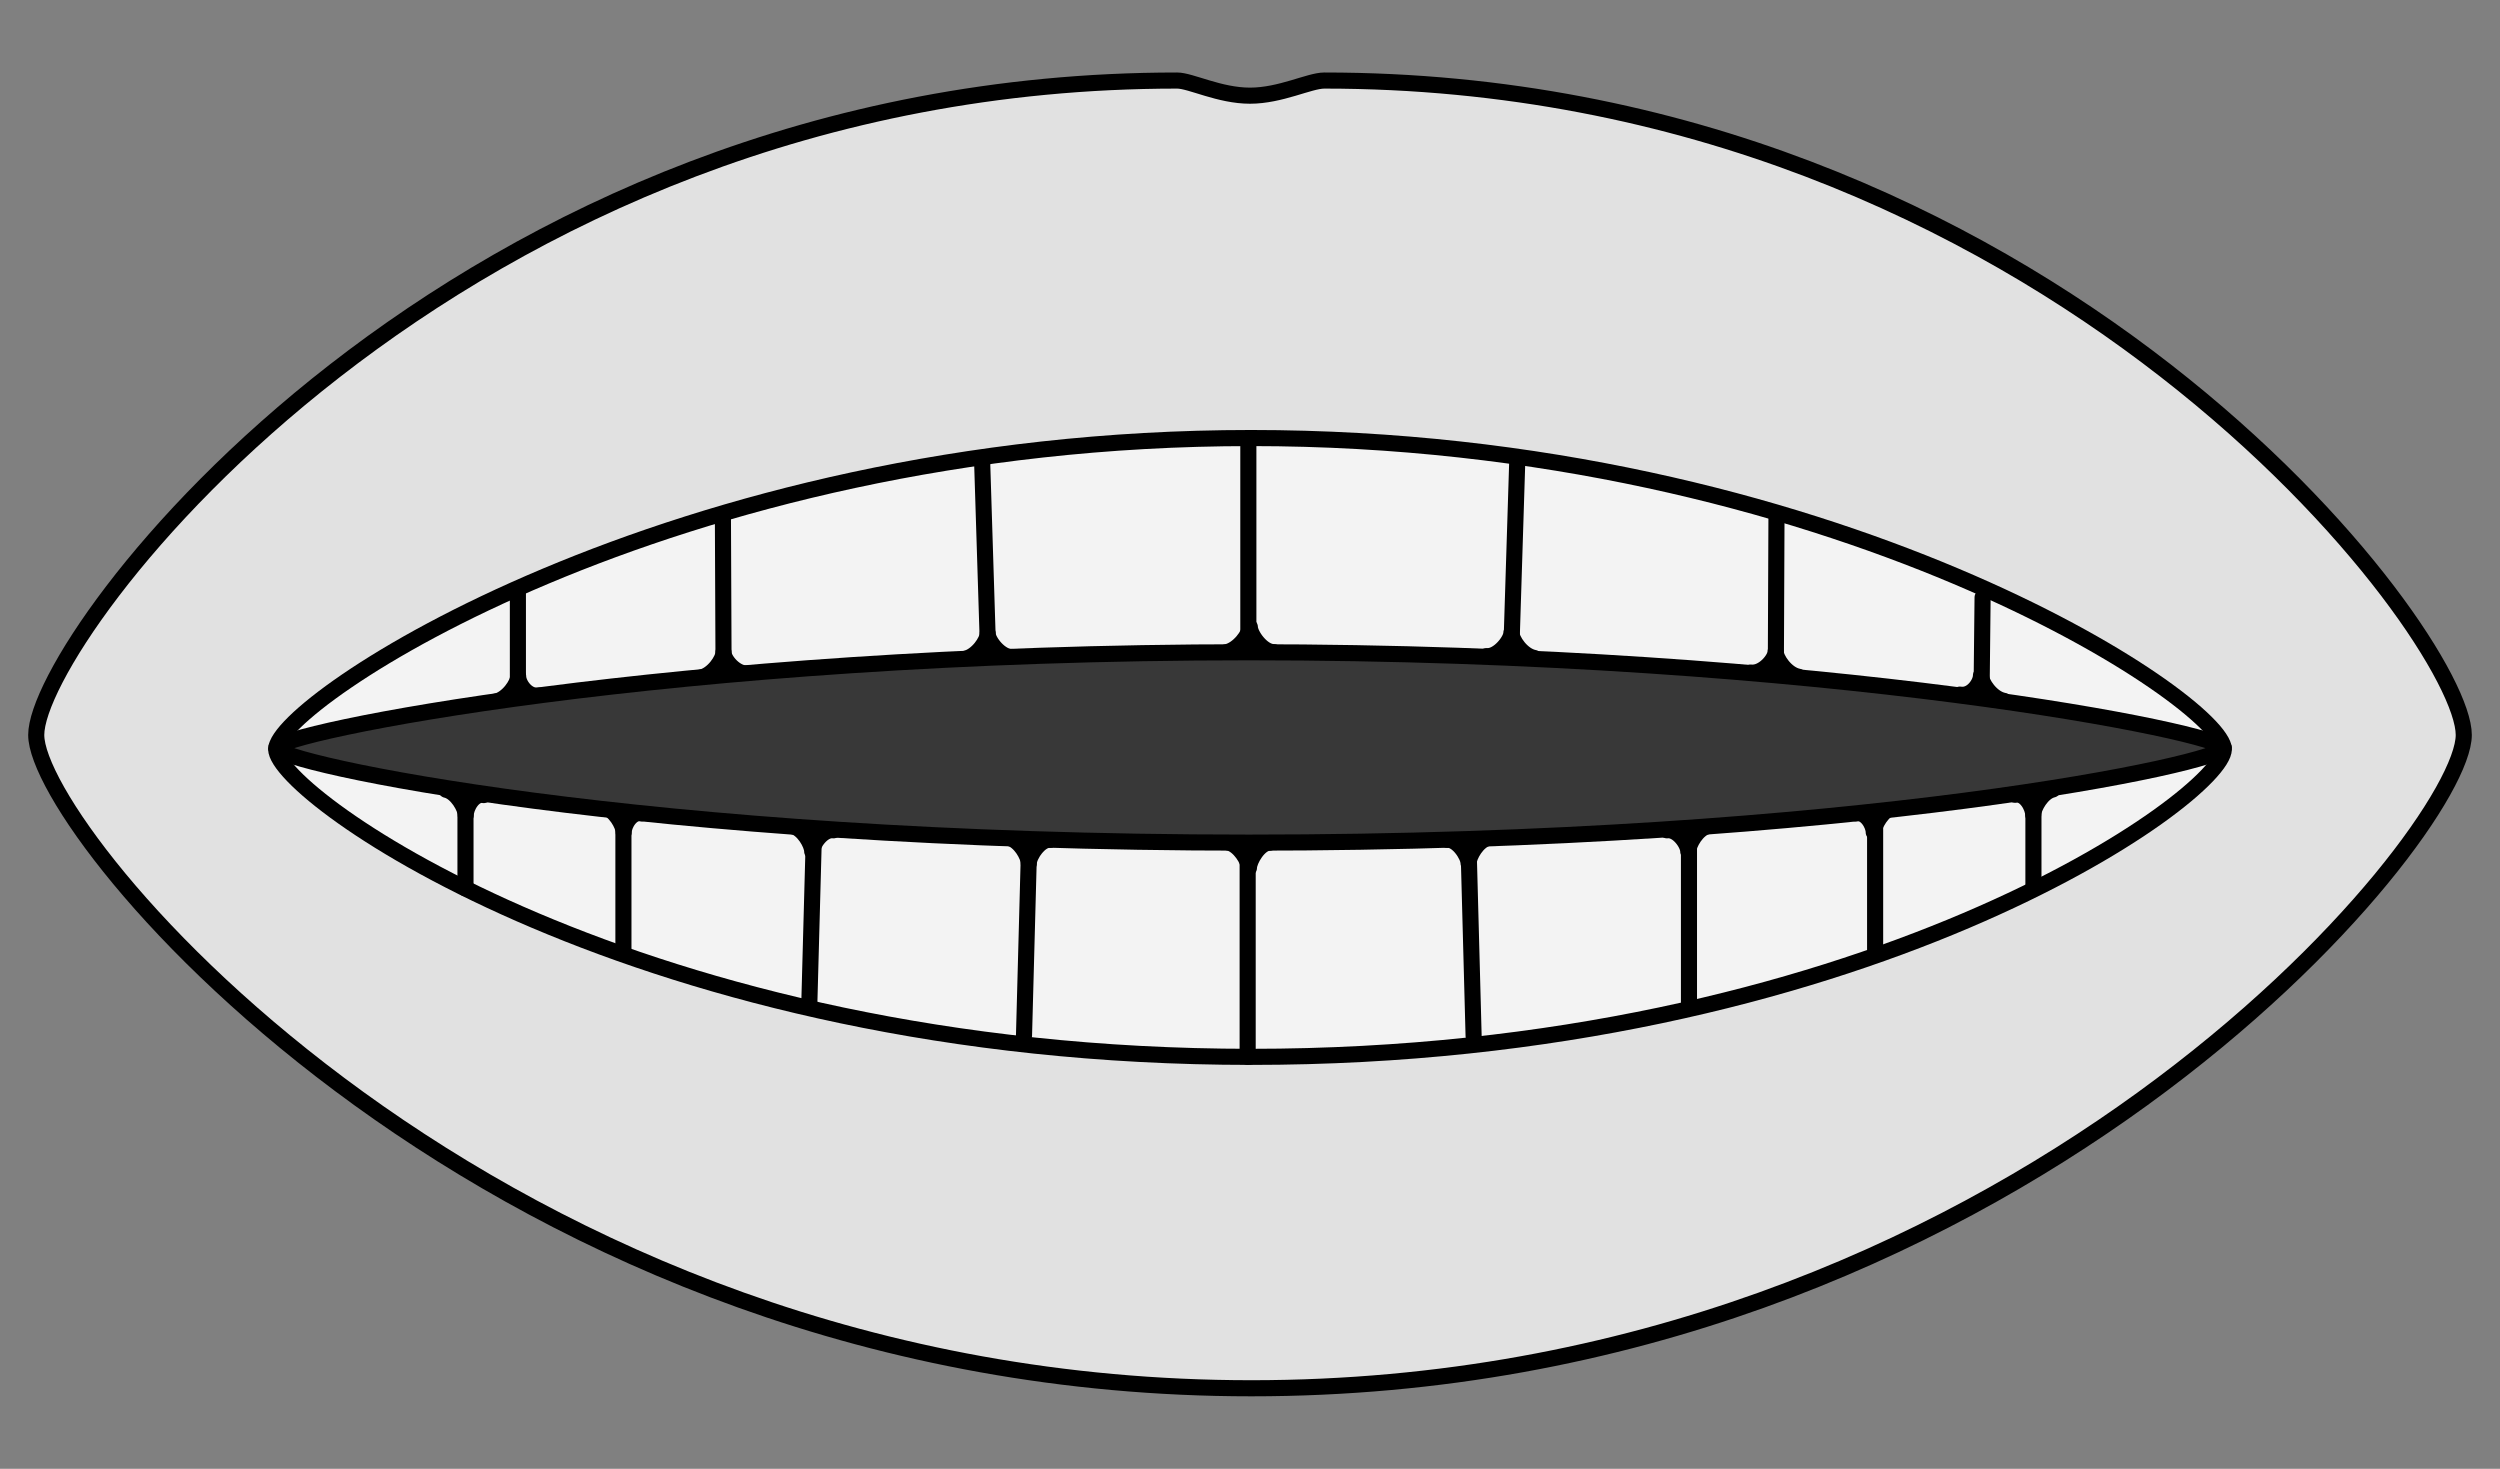 <?xml version="1.0" encoding="UTF-8" standalone="no"?>
<!DOCTYPE svg PUBLIC "-//W3C//DTD SVG 1.1//EN" "http://www.w3.org/Graphics/SVG/1.1/DTD/svg11.dtd">
<svg xmlns="http://www.w3.org/2000/svg" xmlns:dc="http://purl.org/dc/elements/1.1/" version="1.1" xmlns:xl="http://www.w3.org/1999/xlink" viewBox="54 90 310.5 182.427" width="310.5" height="182.427">
  <rect x="54" y="90" width="310.5" height="182.427" fill="#808080" stroke="none"/>
  <defs>
    <clipPath id="artboard_clip_path">
      <path d="M 54 90 L 364.5 90 L 364.5 272.427 L 54 272.427 Z"/>
    </clipPath>
  </defs>
  <g id="Mouth" stroke-dasharray="none" fill="none" stroke="none" stroke-opacity="1" fill-opacity="1">
    <title>Mouth</title>
    <g id="Mouth_Art" clip-path="url(#artboard_clip_path)">
      <title>Art</title>
      <g id="Group_25">
        <g id="Graphic_63">
          <path d="M 200.203 100.004 C 201.874 100.004 205.449 101.884 209.25 101.884 C 213.051 101.884 216.626 100.004 218.479 100.004 C 308.401 100.004 360 168.961 360 181.285 C 360 193.61 303.799 262.423 209.423 262.423 C 115.047 262.423 58.5 193.527 58.5 181.285 C 58.5 169.044 110.16 100.004 200.203 100.004 Z" fill="#e1e1e1"/>
          <path d="M 200.203 100.004 C 201.874 100.004 205.449 101.884 209.25 101.884 C 213.051 101.884 216.626 100.004 218.479 100.004 C 308.401 100.004 360 168.961 360 181.285 C 360 193.61 303.799 262.423 209.423 262.423 C 115.047 262.423 58.5 193.527 58.5 181.285 C 58.5 169.044 110.16 100.004 200.203 100.004 Z" stroke="black" stroke-linecap="round" stroke-linejoin="round" stroke-width="2"/>
        </g>
        <g id="Graphic_62">
          <path d="M 209.389 144.405 C 281.632 144.405 330.199 177.246 330.199 183.05 C 330.199 188.855 285.108 221.262 209.389 221.262 C 133.67 221.262 88.301 188.815 88.301 183.05 C 88.301 177.285 137.146 144.405 209.389 144.405 Z" fill="#f3f3f3"/>
          <path d="M 209.389 144.405 C 281.632 144.405 330.199 177.246 330.199 183.05 C 330.199 188.855 285.108 221.262 209.389 221.262 C 133.67 221.262 88.301 188.815 88.301 183.05 C 88.301 177.285 137.146 144.405 209.389 144.405 Z" stroke="black" stroke-linecap="round" stroke-linejoin="round" stroke-width="2"/>
        </g>
        <g id="Group_47">
          <g id="Line_61">
            <line x1="143.787" y1="154.418" x2="143.869" y2="173.594" stroke="black" stroke-linecap="round" stroke-linejoin="round" stroke-width="2"/>
          </g>
          <g id="Line_60">
            <line x1="175.973" y1="147.065" x2="176.735" y2="171.371" stroke="black" stroke-linecap="round" stroke-linejoin="round" stroke-width="2"/>
          </g>
          <g id="Line_59">
            <line x1="209.045" y1="144.405" x2="209.045" y2="171.012" stroke="black" stroke-linecap="round" stroke-linejoin="round" stroke-width="2"/>
          </g>
          <g id="Line_58">
            <line x1="118.322" y1="163.258" x2="118.322" y2="176.574" stroke="black" stroke-linecap="round" stroke-linejoin="round" stroke-width="2"/>
          </g>
          <g id="Line_57">
            <line x1="274.638" y1="154.343" x2="274.556" y2="173.519" stroke="black" stroke-linecap="round" stroke-linejoin="round" stroke-width="2"/>
          </g>
          <g id="Line_56">
            <line x1="242.452" y1="146.99" x2="241.69" y2="171.296" stroke="black" stroke-linecap="round" stroke-linejoin="round" stroke-width="2"/>
          </g>
          <g id="Line_55">
            <line x1="300.237" y1="164.197" x2="300.103" y2="176.72" stroke="black" stroke-linecap="round" stroke-linejoin="round" stroke-width="2"/>
          </g>
          <g id="Line_54">
            <path d="M 115.52 177.151 C 117.067 176.856 118.357 174.903 118.357 174.019 C 118.357 174.94 119.463 176.635 120.974 176.377" stroke="black" stroke-linecap="round" stroke-linejoin="round" stroke-width="2"/>
          </g>
          <g id="Line_53">
            <path d="M 141.019 174.156 C 142.566 173.861 143.856 171.908 143.856 171.024 C 143.856 171.945 145.393 173.823 146.944 173.639" stroke="black" stroke-linecap="round" stroke-linejoin="round" stroke-width="2"/>
          </g>
          <g id="Line_52">
            <path d="M 173.832 171.828 C 175.38 171.533 176.67 169.58 176.67 168.695 C 176.67 169.617 178.274 171.72 179.758 171.598" stroke="black" stroke-linecap="round" stroke-linejoin="round" stroke-width="2"/>
          </g>
          <g id="Line_51">
            <path d="M 206.287 171.012 C 207.835 170.717 209.232 168.764 209.232 167.879 C 209.232 168.801 210.727 170.996 212.213 170.996" stroke="black" stroke-linecap="round" stroke-linejoin="round" stroke-width="2"/>
          </g>
          <g id="Line_50">
            <path d="M 302.873 177.043 C 301.325 176.749 300.035 174.796 300.035 173.911 C 300.035 174.832 298.93 176.528 297.419 176.27" stroke="black" stroke-linecap="round" stroke-linejoin="round" stroke-width="2"/>
          </g>
          <g id="Line_49">
            <path d="M 277.374 174.048 C 275.826 173.754 274.536 171.801 274.536 170.916 C 274.536 171.837 273 173.715 271.448 173.532" stroke="black" stroke-linecap="round" stroke-linejoin="round" stroke-width="2"/>
          </g>
          <g id="Line_48">
            <path d="M 244.56 171.72 C 243.012 171.425 241.723 169.472 241.723 168.588 C 241.723 169.509 240.118 171.613 238.635 171.49" stroke="black" stroke-linecap="round" stroke-linejoin="round" stroke-width="2"/>
          </g>
        </g>
        <g id="Line_46">
          <line x1="154.505" y1="215.09" x2="155.06" y2="194.628" stroke="black" stroke-linecap="round" stroke-linejoin="round" stroke-width="2"/>
        </g>
        <g id="Line_45">
          <line x1="181.182" y1="218.601" x2="181.833" y2="194.295" stroke="black" stroke-linecap="round" stroke-linejoin="round" stroke-width="2"/>
        </g>
        <g id="Line_44">
          <line x1="208.959" y1="221.262" x2="208.959" y2="194.655" stroke="black" stroke-linecap="round" stroke-linejoin="round" stroke-width="2"/>
        </g>
        <g id="Line_43">
          <line x1="131.429" y1="208.268" x2="131.429" y2="190.872" stroke="black" stroke-linecap="round" stroke-linejoin="round" stroke-width="2"/>
        </g>
        <g id="Line_42">
          <line x1="263.77" y1="214.415" x2="263.77" y2="194.395" stroke="black" stroke-linecap="round" stroke-linejoin="round" stroke-width="2"/>
        </g>
        <g id="Line_41">
          <line x1="237.023" y1="218.676" x2="236.372" y2="194.37" stroke="black" stroke-linecap="round" stroke-linejoin="round" stroke-width="2"/>
        </g>
        <g id="Line_40">
          <line x1="286.89" y1="207.907" x2="286.89" y2="192.911" stroke="black" stroke-linecap="round" stroke-linejoin="round" stroke-width="2"/>
        </g>
        <g id="Line_39">
          <path d="M 129.034 190.237 C 130.357 190.532 131.459 192.485 131.459 193.37 C 131.459 192.448 132.404 190.753 133.695 191.011" stroke="black" stroke-linecap="round" stroke-linejoin="round" stroke-width="2"/>
        </g>
        <g id="Line_38">
          <path d="M 152.449 192.608 C 153.771 192.903 154.874 194.856 154.874 195.74 C 154.874 194.819 156.187 192.941 157.512 193.125" stroke="black" stroke-linecap="round" stroke-linejoin="round" stroke-width="2"/>
        </g>
        <g id="Line_37">
          <path d="M 179.352 194.082 C 180.675 194.377 181.777 196.33 181.777 197.215 C 181.777 196.294 183.148 194.19 184.416 194.313" stroke="black" stroke-linecap="round" stroke-linejoin="round" stroke-width="2"/>
        </g>
        <g id="Line_36">
          <path d="M 206.603 194.655 C 207.925 194.95 209.119 196.903 209.119 197.787 C 209.119 196.866 210.397 194.67 211.666 194.67" stroke="black" stroke-linecap="round" stroke-linejoin="round" stroke-width="2"/>
        </g>
        <g id="Line_35">
          <path d="M 289.143 190.237 C 287.82 190.532 286.718 192.485 286.718 193.37 C 286.718 192.448 285.773 190.753 284.482 191.011" stroke="black" stroke-linecap="round" stroke-linejoin="round" stroke-width="2"/>
        </g>
        <g id="Line_34">
          <path d="M 266.108 192.608 C 264.785 192.903 263.683 194.856 263.683 195.74 C 263.683 194.819 262.37 192.941 261.044 193.125" stroke="black" stroke-linecap="round" stroke-linejoin="round" stroke-width="2"/>
        </g>
        <g id="Line_33">
          <path d="M 238.825 194.082 C 237.502 194.377 236.4 196.33 236.4 197.215 C 236.4 196.294 235.029 194.19 233.761 194.313" stroke="black" stroke-linecap="round" stroke-linejoin="round" stroke-width="2"/>
        </g>
        <g id="Group_30">
          <g id="Line_32">
            <line x1="111.813" y1="200.335" x2="111.813" y2="189.123" stroke="black" stroke-linecap="round" stroke-linejoin="round" stroke-width="2"/>
          </g>
          <g id="Line_31">
            <path d="M 109.419 188.095 C 110.741 188.39 111.844 190.343 111.844 191.227 C 111.844 190.306 112.788 188.49 114.08 188.748" stroke="black" stroke-linecap="round" stroke-linejoin="round" stroke-width="2"/>
          </g>
        </g>
        <g id="Group_27">
          <g id="Line_29">
            <line x1="306.552" y1="200.299" x2="306.552" y2="189.087" stroke="black" stroke-linecap="round" stroke-linejoin="round" stroke-width="2"/>
          </g>
          <g id="Line_28">
            <path d="M 308.947 188.059 C 307.624 188.354 306.522 190.307 306.522 191.191 C 306.522 190.27 305.577 188.454 304.286 188.712" stroke="black" stroke-linecap="round" stroke-linejoin="round" stroke-width="2"/>
          </g>
        </g>
        <g id="Graphic_26">
          <path d="M 209.111 171.012 C 136.868 171.012 88.301 181.114 88.301 182.9 C 88.301 184.686 133.392 194.655 209.111 194.655 C 284.83 194.655 330.199 184.673 330.199 182.9 C 330.199 181.127 281.354 171.012 209.111 171.012 Z" fill="#383838"/>
          <path d="M 209.111 171.012 C 136.868 171.012 88.301 181.114 88.301 182.9 C 88.301 184.686 133.392 194.655 209.111 194.655 C 284.83 194.655 330.199 184.673 330.199 182.9 C 330.199 181.127 281.354 171.012 209.111 171.012 Z" stroke="black" stroke-linecap="round" stroke-linejoin="round" stroke-width="2"/>
        </g>
      </g>
    </g>
  </g>
</svg>
